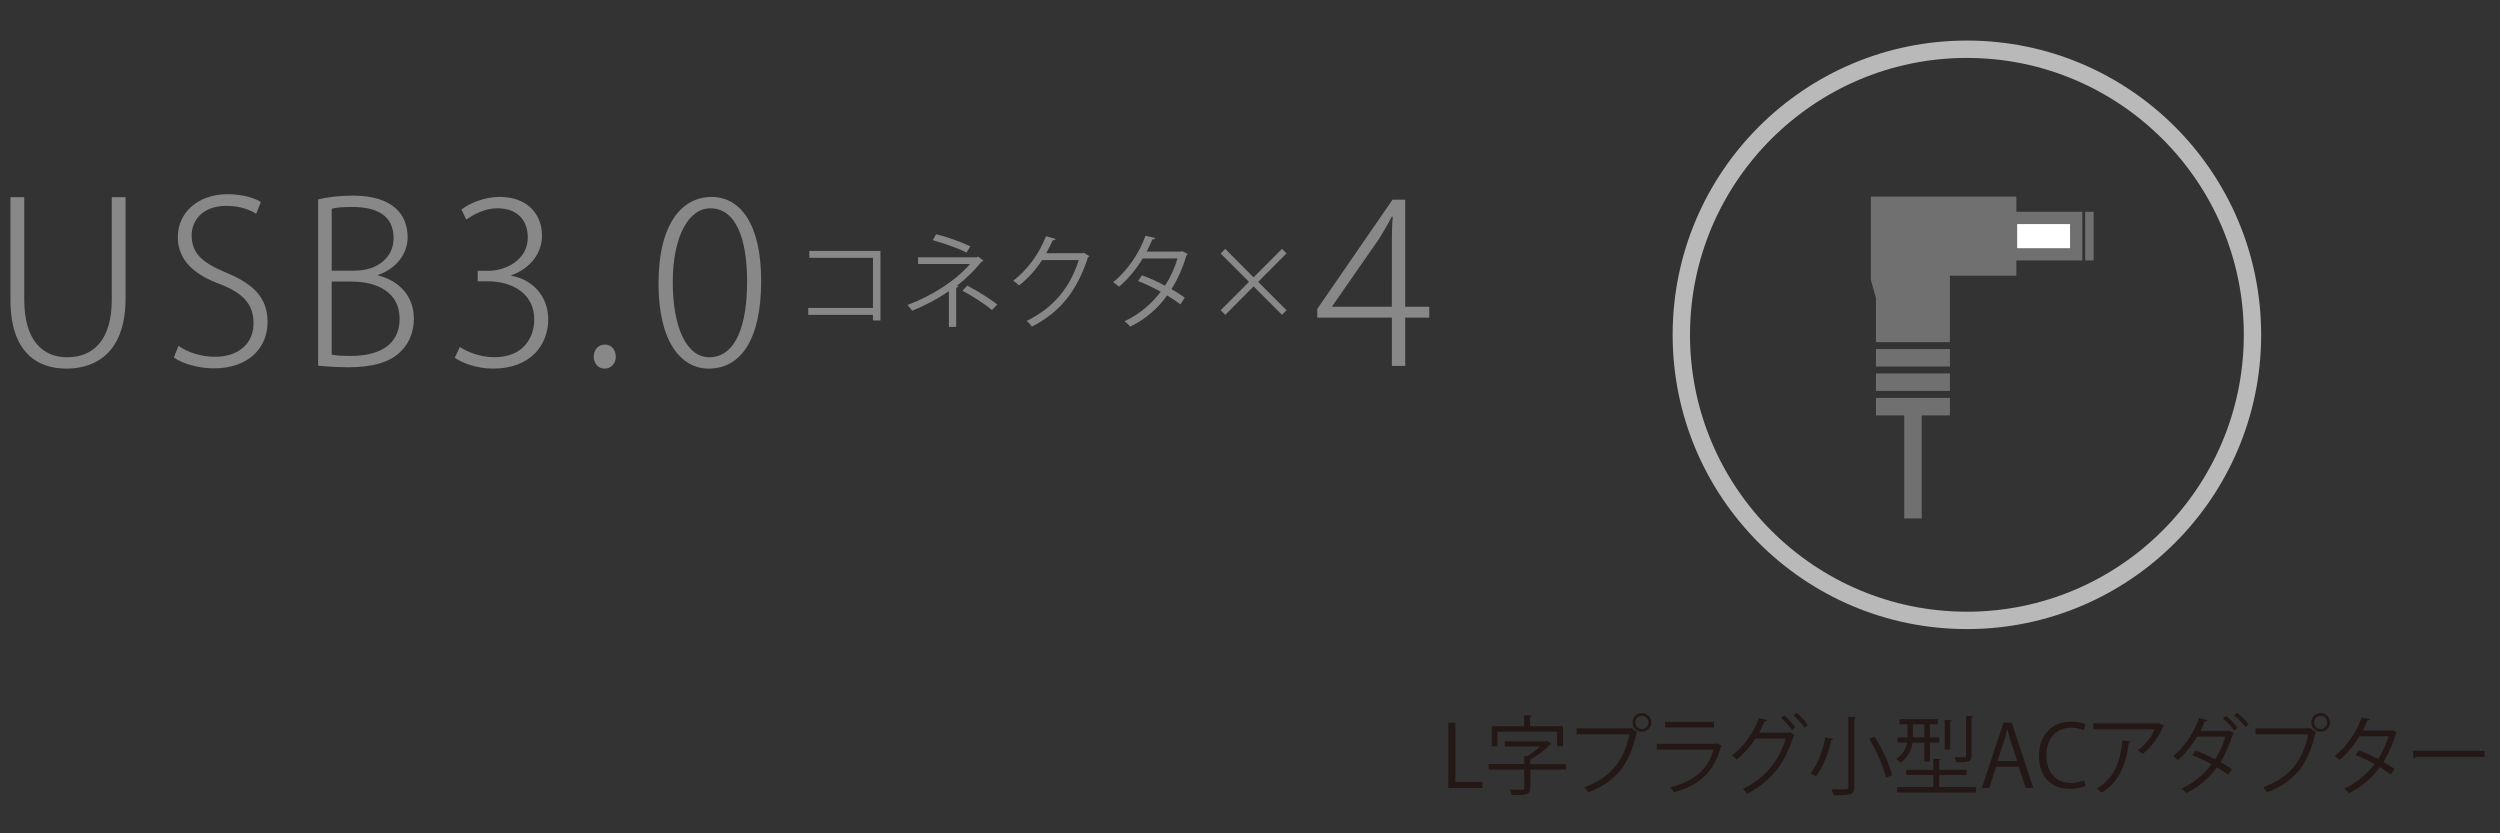 <?xml version="1.0" encoding="utf-8"?><svg xmlns="http://www.w3.org/2000/svg" width="180" height="60" viewBox="0 0 180 60"><rect x="0" y="0" width="180" height="60" fill="#333333" stroke="none"/><path d="M106.736 56.73h-2.457v-4.7h.51v4.264h1.945v.44zm6.008-1.715v.395h-2.562v1.333c0 .493-.296.5-1.32.5-.032-.11-.11-.278-.18-.396.247.006.488.014.66.014.384 0 .402 0 .402-.122V55.41h-2.567v-.395h2.567v-.574l.192.014c.333-.19.685-.45.956-.703h-2.556v-.382h2.976l.073-.025.328.205c-.012.03-.055.048-.093.055-.35.358-.914.79-1.438 1.086v.326h2.562zm-4.93-2.333v1.05h-.408v-1.445h2.326v-.79l.555.038c-.006.043-.036.073-.123.085v.667h2.37v1.444h-.42v-1.047h-4.3zm5.702-.242h3.924l.037-.017.42.32c-.02.026-.037.044-.074.056-.5 2.32-1.574 3.53-3.462 4.244-.067-.11-.19-.27-.276-.364 1.797-.66 2.833-1.807 3.234-3.812h-3.8v-.427zm4.702-1.103c.37 0 .673.302.673.678 0 .37-.3.673-.67.673-.377 0-.68-.302-.68-.673 0-.388.315-.678.68-.678zm.47.678c0-.265-.21-.474-.47-.474s-.474.21-.474.476c0 .26.215.476.474.476.272 0 .47-.227.47-.475zm5.295 1.685c-.012.025-.043.05-.08.062-.507 1.864-1.538 2.77-3.382 3.283-.054-.11-.172-.265-.257-.358 1.678-.42 2.72-1.283 3.11-2.715h-4.086v-.42h4.272l.06-.037.364.186zm-.58-1.32h-3.518v-.407h3.518v.407zm5.82.543c-.025.037-.055.067-.092.093-.652 2.042-1.665 3.276-3.336 4.128-.07-.105-.193-.247-.316-.34 1.586-.77 2.58-1.956 3.104-3.634h-2.177c-.358.555-.815 1.074-1.364 1.505-.08-.085-.23-.203-.346-.277.84-.63 1.538-1.605 1.957-2.703l.58.16c-.02.06-.09.087-.172.08-.123.277-.265.574-.407.822h2.15l.073-.038.35.202zm-.764-1.42c.287.235.626.61.806.877l-.23.197c-.183-.284-.517-.647-.795-.876l.218-.196zm.89-.18c.293.236.63.606.81.877l-.23.192c-.184-.278-.504-.636-.794-.87l.215-.198zm2.645 1.87c-.013.05-.056.076-.136.076-.18.8-.55 1.93-1.12 2.626-.1-.067-.276-.172-.387-.22.567-.668.92-1.75 1.073-2.594l.568.11zm1.08-1.58l.568.03c-.006.05-.044.083-.13.09v4.923c0 .322-.086.452-.295.525-.223.07-.606.083-1.185.083-.032-.124-.106-.322-.18-.44.278.007.543.013.74.013.432 0 .483 0 .483-.172v-5.05zm2.715 4.39c-.154-.74-.66-1.914-1.21-2.81l.396-.153c.556.882 1.092 2.03 1.252 2.778l-.438.184zm2.766-2.53h-.86c-.072.517-.3 1.06-.88 1.456-.056-.09-.198-.23-.284-.29.5-.336.703-.756.778-1.17h-.687v-.376h.723v-.944h-.58v-.37h2.764v.37h-.58v.945h.674v.377h-.673v1.364h-.393v-1.364zm1.073 3.196h2.64v.393h-5.678v-.395h2.61v-.865h-1.95v-.382h1.95v-.79l.544.037c-.006.042-.038.074-.118.086v.667h1.974v.382h-1.975v.864zm-1.9-4.52v.944h.825v-.944h-.827zm2.806-.283c-.006.042-.038.068-.123.08v2.03h-.39V51.83l.513.038zm1.536-.296c-.006.043-.037.074-.118.086v2.76c0 .444-.253.47-1.098.47-.018-.113-.08-.267-.135-.372.143.006.278.006.39.006.445 0 .445-.005.445-.104V51.54l.517.032zm4.328 5.16h-.543l-.506-1.524h-1.633l-.494 1.525h-.525l1.555-4.7h.592l1.556 4.702zm-1.155-1.93l-.462-1.395c-.1-.322-.178-.618-.24-.896h-.02c-.06.282-.147.58-.234.874l-.47 1.414h1.424zm4.92 1.79c-.215.103-.634.208-1.17.208-1.21 0-2.187-.783-2.187-2.376 0-1.518.946-2.462 2.322-2.462.56 0 .89.118 1.036.19l-.135.433c-.215-.104-.516-.19-.887-.19-1.068 0-1.797.715-1.797 2.01 0 1.235.667 1.964 1.766 1.964.36 0 .71-.08.945-.19l.11.412zm5.663-4.334c-.012.025-.05.043-.08.055-.333.79-.864 1.477-1.463 1.977-.093-.08-.266-.19-.377-.253.57-.413 1.025-1.01 1.23-1.53h-4.42v-.42h4.653l.07-.03.39.203zm-2.406 1.123c-.007.05-.063.09-.142.103-.18 1.457-.68 2.846-1.95 3.58-.088-.074-.248-.217-.365-.284 1.26-.69 1.71-1.98 1.857-3.47l.6.068zm7.424-.61c-.006.035-.038.048-.074.066-.223.747-.52 1.444-.896 2.037.266.155.593.345.822.507l-.26.4c-.222-.173-.562-.376-.82-.53-.568.783-1.278 1.413-2.215 1.852-.063-.106-.223-.255-.334-.328.9-.407 1.602-1.007 2.165-1.746-.458-.254-.932-.482-1.383-.65l.24-.338c.45.167.933.382 1.402.63.314-.483.574-1.075.74-1.636h-2.037c-.395.667-.882 1.27-1.388 1.684-.075-.073-.25-.21-.347-.277.803-.615 1.512-1.695 1.883-2.75l.573.166c-.025.068-.1.087-.173.08-.087.222-.198.463-.314.686h2l.054-.02.358.17zm-.568-1.23c.29.23.636.6.822.864l-.236.19c-.172-.245-.536-.646-.808-.862l.222-.19zm.79-.228c.29.23.654.592.84.852l-.24.185c-.168-.255-.55-.638-.816-.848l.216-.19zm1.322 1.128h3.924l.037-.017.423.32c-.02.026-.038.044-.075.056-.5 2.32-1.574 3.53-3.462 4.244-.07-.11-.192-.27-.278-.364 1.796-.66 2.833-1.807 3.234-3.812h-3.8v-.427zm4.702-1.103c.37 0 .673.302.673.678 0 .37-.302.673-.673.673-.376 0-.68-.302-.68-.673 0-.388.316-.678.68-.678zm.47.678c0-.265-.21-.474-.47-.474s-.475.21-.475.476c0 .26.216.476.475.476.272 0 .47-.227.47-.475zm5.028.723c-.005.03-.036.055-.072.067-.23.766-.537 1.47-.908 2.043.265.155.568.346.796.512l-.26.407c-.22-.172-.536-.375-.795-.536-.566.79-1.295 1.427-2.227 1.88-.067-.106-.227-.256-.338-.323.9-.42 1.622-1.043 2.184-1.777-.457-.254-.908-.47-1.365-.643l.235-.346c.45.16.913.373 1.387.626.322-.506.574-1.043.747-1.635h-2.092c-.377.63-.883 1.253-1.426 1.697-.08-.073-.247-.21-.35-.278.807-.617 1.572-1.73 1.943-2.784l.584.136c-.024.07-.087.088-.167.08-.086.206-.228.508-.345.735h2.048l.088-.024.333.168zm1.144 1.322h5.153v.437h-4.92c-.035.06-.116.105-.197.117l-.036-.555z" fill="#231815"/><path d="M9.04 21.49c0 3.703-1.955 5.05-4.264 5.05-2.148 0-4.023-1.234-4.023-4.938v-7.406h.993v7.374c0 2.982 1.364 4.152 3.078 4.152 1.925 0 3.223-1.266 3.223-4.152v-7.374h.993v7.295zm9.407-6.092c-.336-.24-1.105-.576-2.13-.576-1.86 0-2.518 1.17-2.518 2.115 0 1.315.77 1.972 2.45 2.678 1.972.816 3.014 1.78 3.014 3.574 0 1.843-1.346 3.333-3.88 3.333-1.057 0-2.26-.337-2.868-.786l.336-.833c.673.465 1.62.785 2.613.785 1.747 0 2.79-.98 2.79-2.406 0-1.33-.674-2.13-2.357-2.806-1.877-.673-3.095-1.715-3.095-3.4 0-1.793 1.475-3.093 3.575-3.093 1.122 0 1.988.288 2.405.562l-.338.848zm8.786 4.442c1.074.24 2.565 1.152 2.565 3.093 0 .593-.127 1.554-.914 2.34-.8.835-2.1 1.17-3.847 1.17-.945 0-1.667-.08-2.132-.11V14.356c.658-.16 1.54-.273 2.47-.273 2.948 0 3.974 1.38 3.974 3.014 0 1.22-.883 2.276-2.118 2.693v.05zm-1.7-.353c1.717 0 2.807-1.01 2.807-2.34 0-1.653-1.234-2.246-2.982-2.246-.77 0-1.218.05-1.475.13v4.458h1.65zm-1.65 6.043c.336.08.818.096 1.41.096 1.828 0 3.48-.673 3.48-2.678 0-1.94-1.684-2.676-3.447-2.676h-1.443v5.258zm12.93-5.674c1.444.24 2.66 1.394 2.66 3.14 0 1.828-1.265 3.543-3.958 3.543-1.187 0-2.245-.4-2.774-.787l.37-.77c.417.29 1.38.738 2.47.738 2.26 0 2.886-1.603 2.886-2.71 0-1.922-1.652-2.756-3.32-2.756h-.753V19.5h.77c1.25 0 2.837-.785 2.837-2.403 0-1.107-.626-2.1-2.196-2.1-.9 0-1.748.465-2.23.816l-.352-.72c.56-.45 1.635-.914 2.742-.914 2.18 0 3.06 1.41 3.06 2.79 0 1.232-.816 2.355-2.21 2.852v.033zm5.937 5.834c0-.513.335-.882.8-.882s.787.37.787.882c0 .466-.322.85-.802.85-.498 0-.786-.418-.786-.85zm4.663-5.26c0-4.39 1.732-6.25 3.815-6.25 2.085 0 3.576 1.956 3.576 6.044 0 4.248-1.476 6.315-3.784 6.315-1.987 0-3.607-1.94-3.607-6.11zm6.38-.126c0-3.094-.785-5.306-2.66-5.306-1.54 0-2.694 2.02-2.694 5.306 0 3.27.993 5.418 2.627 5.418 1.957 0 2.725-2.42 2.725-5.418zm9.6-2.234v5.004h-.54v-.405h-4.658v-.5h4.66v-3.606H58.27v-.496h5.122zm7.417.693c-.02.038-.065.06-.13.067-.475.592-1.11 1.228-1.79 1.753l.117.03c-.014.036-.066.095-.162.102v2.818h-.525v-2.566c-.754.518-1.73 1.043-2.64 1.405-.037-.05-.282-.355-.34-.414 1.79-.665 3.49-1.768 4.503-2.95H66.1v-.482h4.238l.082-.05.39.287zm-1.22-.576c-.642-.34-1.647-.672-2.43-.895l.243-.43c.79.193 1.79.55 2.462.874l-.274.45zm.053 2.374c.74.385 1.627.94 2.16 1.36l-.378.4c-.495-.413-1.412-1.01-2.122-1.39l.34-.37zm8.795-2.122c-.028.038-.066.074-.11.104-.776 2.395-1.99 3.934-4.03 4.97-.09-.127-.23-.297-.378-.407 1.938-.94 3.136-2.42 3.75-4.38h-2.64c-.43.667-.998 1.31-1.656 1.828-.104-.104-.274-.245-.422-.34 1.006-.777 1.856-1.908 2.36-3.21l.7.2c-.028.074-.117.097-.213.097-.15.325-.306.636-.475.93h2.603l.087-.043.42.25zm7.084-.155c-.008.036-.045.067-.09.082-.273.916-.643 1.76-1.086 2.447.318.185.68.414.954.614l-.31.488c-.267-.208-.644-.452-.954-.644-.68.947-1.554 1.71-2.67 2.25-.082-.128-.273-.305-.407-.387 1.08-.503 1.943-1.25 2.616-2.13-.548-.302-1.088-.56-1.634-.768l.28-.413c.54.19 1.095.443 1.664.746.385-.606.688-1.25.895-1.96h-2.506c-.45.754-1.057 1.5-1.708 2.034-.096-.09-.296-.252-.42-.334.967-.74 1.884-2.07 2.328-3.334l.702.162c-.03.082-.104.104-.2.097-.102.243-.273.607-.413.88h2.454l.104-.03.4.2zm7.11 4.052l-.325.334-2.048-2.05-2.04 2.05-.328-.336 2.04-2.04-2.04-2.04.326-.335 2.04 2.05 2.047-2.05.325.326-2.04 2.047 2.04 2.04zm8.543 4.012h-.96v-3.48h-5.372v-.624l5.42-7.87h.912v7.71h1.732v.785h-1.732v3.48zm-5.258-4.264h4.297V17.37c0-.61.016-1.202.064-1.763l-.064-.017c-.37.706-.642 1.14-.93 1.62l-3.367 4.842v.03z" fill="#888"/><path fill="#B9B9B9" d="M141.616 4.17c10.994 0 19.938 8.943 19.938 19.935 0 10.995-8.943 19.938-19.938 19.938-10.993 0-19.936-8.943-19.936-19.938 0-10.992 8.943-19.935 19.936-19.935m0-1.25c-11.7 0-21.186 9.485-21.186 21.185 0 11.702 9.485 21.188 21.186 21.188s21.187-9.486 21.187-21.188c0-11.7-9.486-21.185-21.187-21.185"/><path fill="#717071" d="M135.068 25.13h5.326v1.26h-5.326zm0 1.758h5.326v1.26h-5.326zm0 1.76h5.326v1.26h-5.326z"/><path fill="#717071" d="M137.106 29.152h1.258v8.174h-1.258z"/><path fill="#FFF" d="M144.795 15.69h4.69v2.623h-4.69z"/><path fill="#717071" d="M149.925 18.754h-5.572V15.25h5.572v3.504zm-4.69-.882h3.808v-1.74h-3.807v1.74zm4.9-2.622h.607v3.504h-.606z"/><path fill="#717071" d="M134.7 14.157v5.99l.37 1.32v3.167h5.323V19.85h4.786v-5.693"/></svg>